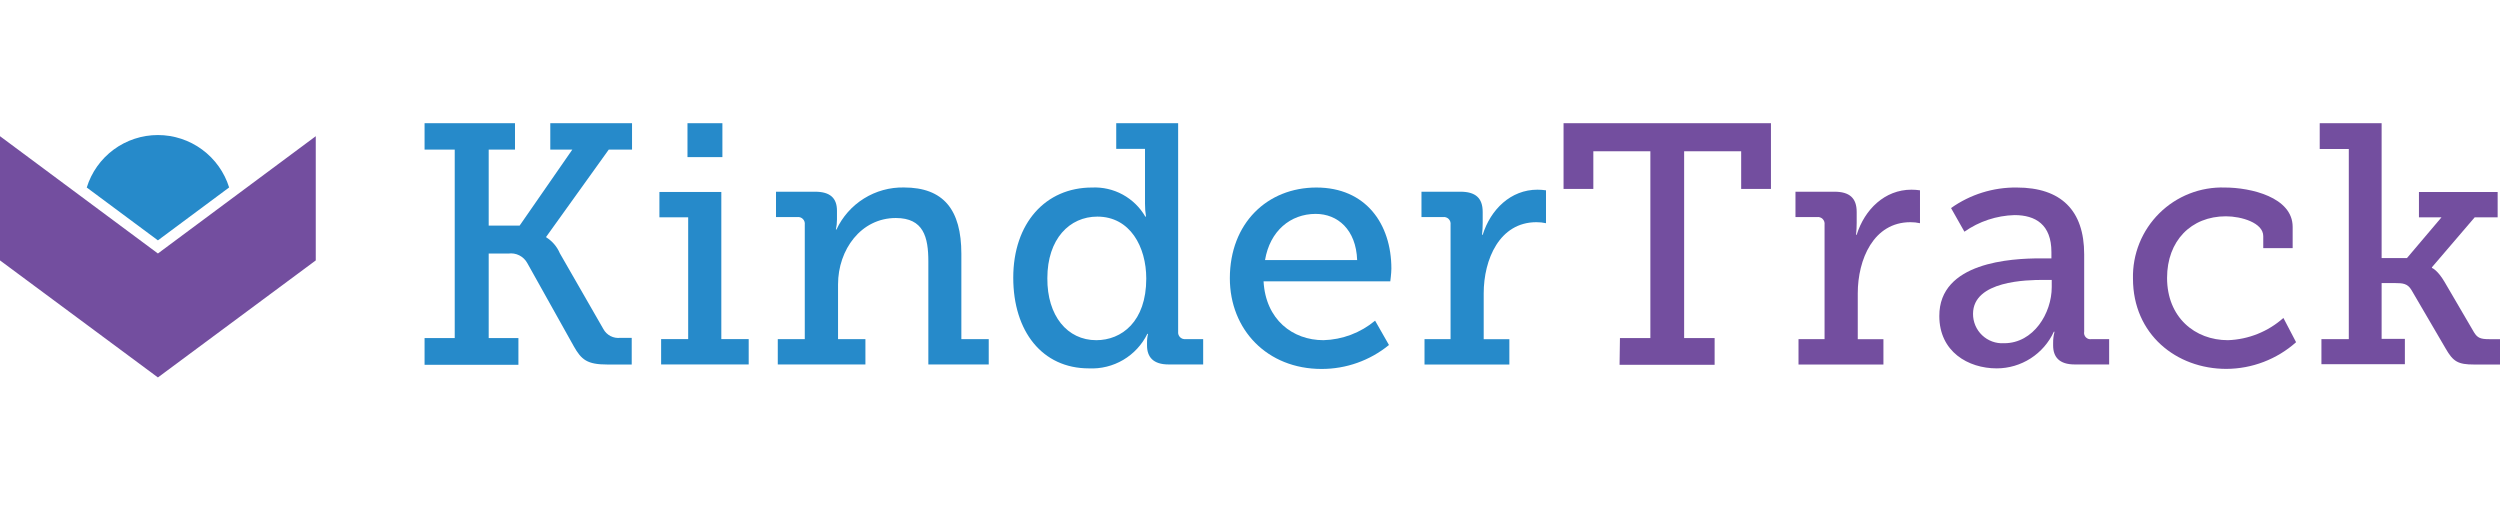 <svg xmlns="http://www.w3.org/2000/svg" width="460" height="96" viewBox="0 0 460 96" fill="none"><path d="M29.056 24.848C26.128 24.847 23.277 25.784 20.921 27.521C18.564 29.259 16.826 31.705 15.962 34.502L29.056 44.226L42.161 34.49C41.289 31.697 39.547 29.254 37.19 27.52C34.833 25.785 31.983 24.849 29.056 24.848Z" fill="#268ACA"></path><path d="M58.1 25.061L29.056 46.643L0 25.061V47.914L29.056 69.449L58.1 47.914V25.061Z" fill="#734E9F"></path><path d="M78.12 62.209H83.67V27.521H78.12V22.671H94.759V27.521H89.92V41.513H95.61L105.311 27.521H101.253V22.671H116.294V27.521H112.015L100.495 43.577V43.658C101.618 44.359 102.497 45.389 103.014 46.608L111.012 60.53C111.311 61.088 111.772 61.542 112.333 61.834C112.895 62.125 113.532 62.239 114.16 62.162H116.236V67.071H111.758C108.051 67.071 106.978 66.197 105.59 63.736L97.032 48.427C96.7 47.809 96.187 47.308 95.562 46.991C94.936 46.674 94.229 46.557 93.534 46.655H89.92V62.209H95.388V67.118H78.12V62.209Z" fill="#268ACA"></path><path d="M121.646 62.395H126.625V39.985H121.332V35.322H132.723V62.395H137.76V67.059H121.646V62.395ZM126.497 22.671H132.921V28.909H126.497V22.671Z" fill="#268ACA"></path><path d="M143.112 62.395H148.079V41.326C148.104 41.138 148.085 40.947 148.024 40.767C147.963 40.587 147.862 40.424 147.727 40.29C147.593 40.156 147.43 40.054 147.25 39.993C147.071 39.933 146.879 39.914 146.691 39.939H142.785V35.275H149.968C152.743 35.275 154.002 36.441 154.002 38.773V40.417C154.001 41.029 153.934 41.638 153.804 42.236H153.909C155.006 39.884 156.762 37.901 158.964 36.527C161.166 35.152 163.719 34.446 166.315 34.494C173.614 34.494 176.89 38.586 176.89 46.713V62.395H181.927V67.059H170.815V48.112C170.815 43.635 169.941 40.114 164.834 40.114C158.421 40.114 154.2 45.944 154.2 52.321V62.395H159.237V67.059H143.112V62.395Z" fill="#268ACA"></path><path d="M200.92 34.505C202.89 34.411 204.848 34.86 206.58 35.804C208.311 36.748 209.75 38.15 210.738 39.857H210.866C210.738 39.067 210.675 38.267 210.68 37.467V27.393H205.386V22.671H216.778V61.02C216.755 61.207 216.775 61.397 216.837 61.575C216.898 61.753 217 61.915 217.134 62.048C217.268 62.18 217.431 62.281 217.609 62.341C217.788 62.401 217.978 62.42 218.165 62.395H221.383V67.059H215.017C212.184 67.059 211.053 65.683 211.053 63.561V63.13C211.04 62.557 211.103 61.984 211.239 61.428H211.111C210.134 63.422 208.594 65.087 206.682 66.216C204.769 67.346 202.568 67.89 200.349 67.782C191.791 67.782 186.439 60.985 186.439 51.097C186.439 41.058 192.385 34.505 200.92 34.505ZM201.713 62.594C206.377 62.594 210.913 59.189 210.913 51.26C210.913 45.431 207.951 39.857 201.911 39.857C196.804 39.857 192.712 43.95 192.712 51.19C192.665 58.116 196.385 62.594 201.713 62.594Z" fill="#268ACA"></path><path d="M242.22 34.505C251.291 34.505 256.013 41.186 256.013 49.43C256.013 50.246 255.815 51.761 255.815 51.761H232.495C232.88 58.816 237.847 62.593 243.514 62.593C246.995 62.498 250.343 61.233 253.017 59.002L255.57 63.48C252.069 66.339 247.685 67.897 243.164 67.887C233.148 67.887 226.292 60.646 226.292 51.202C226.292 41.058 233.195 34.505 242.22 34.505ZM249.717 47.855C249.519 42.247 246.126 39.356 242.091 39.356C237.428 39.356 233.661 42.504 232.764 47.855H249.717Z" fill="#268ACA"></path><path d="M262.111 62.395H266.903V41.326C266.928 41.138 266.909 40.947 266.848 40.767C266.787 40.587 266.686 40.424 266.552 40.29C266.418 40.156 266.254 40.054 266.075 39.993C265.895 39.932 265.704 39.914 265.516 39.939H261.551V35.275H268.722C271.497 35.275 272.815 36.441 272.815 38.994V41C272.816 41.736 272.777 42.471 272.698 43.203H272.815C274.272 38.539 277.98 34.902 282.889 34.902C283.415 34.904 283.941 34.943 284.463 35.018V41.07C283.884 40.943 283.294 40.88 282.702 40.883C275.904 40.883 273.001 47.739 273.001 53.977V62.407H277.723V67.071H262.111V62.395Z" fill="#268ACA"></path><path d="M298.07 62.209H303.667V27.836H293.173V34.762H287.693V22.671H325.855V34.762H320.375V27.836H309.881V62.209H315.49V67.118H298L298.07 62.209Z" fill="#734E9F"></path><path d="M330.926 62.395H335.719V41.326C335.743 41.138 335.725 40.947 335.664 40.767C335.603 40.587 335.501 40.424 335.367 40.29C335.233 40.156 335.07 40.054 334.89 39.993C334.71 39.932 334.519 39.914 334.331 39.939H330.367V35.275H337.537C340.312 35.275 341.63 36.441 341.63 38.994V41C341.632 41.736 341.593 42.471 341.513 43.203H341.63C343.087 38.539 346.795 34.902 351.704 34.902C352.231 34.904 352.757 34.943 353.278 35.018V41.07C352.7 40.943 352.109 40.88 351.517 40.883C344.72 40.883 341.828 47.739 341.828 53.977V62.407H346.55V67.071H330.926V62.395Z" fill="#734E9F"></path><path d="M375.444 47.541H377.461V46.375C377.461 41.338 374.557 39.577 370.663 39.577C367.36 39.672 364.157 40.734 361.452 42.632L358.992 38.283C362.52 35.775 366.754 34.452 371.083 34.505C379.245 34.505 383.489 38.726 383.489 46.783V61.019C383.45 61.208 383.459 61.404 383.514 61.589C383.57 61.773 383.67 61.941 383.807 62.077C383.943 62.214 384.111 62.314 384.296 62.37C384.48 62.425 384.676 62.434 384.865 62.395H388.083V67.059H381.74C378.906 67.059 377.775 65.683 377.775 63.561V63.13C377.766 62.426 377.852 61.724 378.032 61.043H377.904C376.979 63.05 375.5 64.75 373.641 65.944C371.781 67.138 369.62 67.776 367.41 67.782C362.128 67.782 356.835 64.704 356.835 58.151C356.788 48.229 370.092 47.541 375.444 47.541ZM368.774 63.153C374.184 63.153 377.519 57.615 377.519 52.834V51.505H375.945C373.053 51.505 363.038 51.633 363.038 57.743C363.032 58.478 363.177 59.207 363.463 59.883C363.75 60.56 364.173 61.171 364.705 61.678C365.237 62.185 365.867 62.578 366.557 62.831C367.247 63.085 367.982 63.195 368.716 63.153H368.774Z" fill="#734E9F"></path><path d="M409.385 34.505C414.107 34.505 421.849 36.278 421.849 41.746V45.652H416.439V43.448C416.439 40.988 412.405 39.799 409.572 39.799C403.147 39.799 398.74 44.334 398.74 51.132C398.74 58.373 403.847 62.594 409.945 62.594C413.719 62.462 417.328 61.014 420.147 58.501L422.479 62.967C418.944 66.109 414.383 67.854 409.653 67.875C400.454 67.875 392.467 61.521 392.467 51.26C392.415 49.032 392.818 46.816 393.652 44.749C394.486 42.682 395.733 40.807 397.317 39.239C398.901 37.67 400.788 36.441 402.863 35.627C404.938 34.813 407.157 34.432 409.385 34.505Z" fill="#734E9F"></path><path d="M427.142 62.395H432.179V27.416H426.828V22.671H438.219V47.483H442.883L449.238 39.985H445.087V35.322H459.568V39.985H455.347L447.477 49.173V49.301C447.535 49.301 448.55 49.745 449.809 51.89L455.219 61.148C455.849 62.162 456.385 62.407 457.994 62.407H460V67.071H455.219C452.327 67.071 451.383 66.57 449.996 64.121L443.699 53.347C443 52.181 442.125 52.088 440.738 52.088H438.219V62.349H442.498V67.013H427.142V62.395Z" fill="#734E9F"></path></svg>